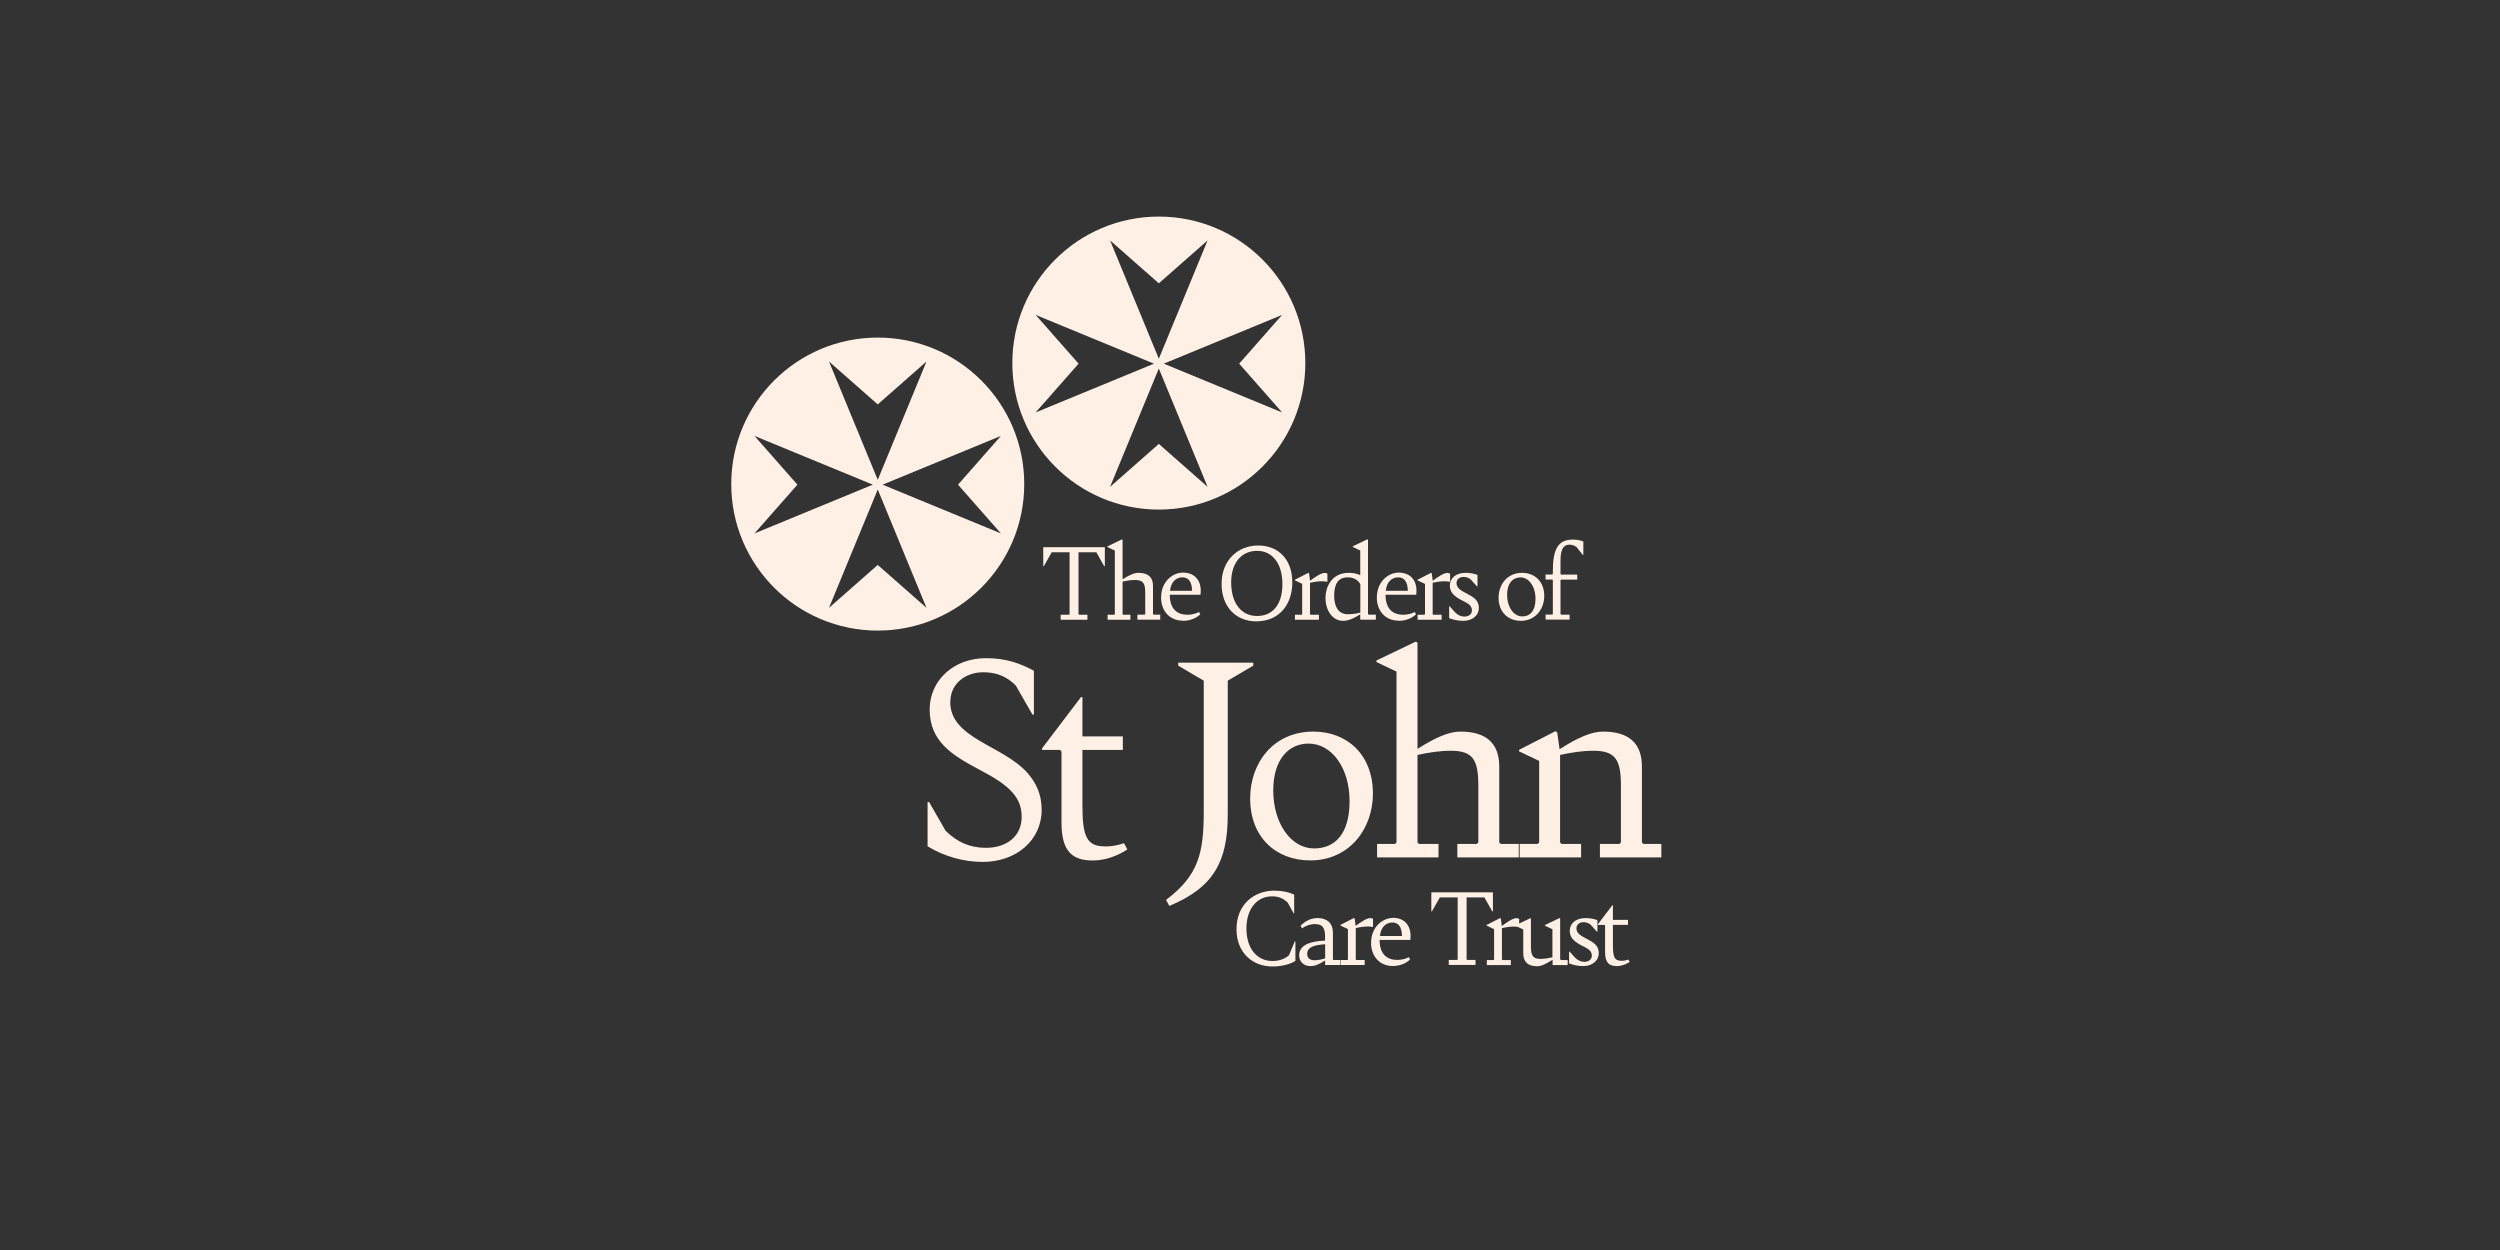 <?xml version="1.0" encoding="UTF-8"?>
<svg id="Layer_1" data-name="Layer 1" xmlns="http://www.w3.org/2000/svg" viewBox="0 0 300 150">
  <rect x="0" y="0" width="300" height="150" fill="#333333" stroke="none"/>
  <defs>
    <style>
      .cls-1 {
        fill: #fff0e6;
      }
    </style>
  </defs>
  <path class="cls-1" d="M161.16,74.5c.71,0,1.42-.37,2.07-.78v.64h1.87v-.6h-.87l-.07-.07v-8.93l-.08-.04-1.75.84v.07l.9.43v2.96c-.36-.17-.83-.28-1.39-.28-1.9,0-2.78,1.51-2.78,3.04,0,1.38.78,2.72,2.1,2.72ZM161.71,69.28c.71,0,1.27.31,1.53.83v3.4c-.35.11-.99.2-1.51.2-1.16,0-1.63-.98-1.63-2.22,0-1.35.44-2.21,1.62-2.21ZM141.96,74.5c.78,0,1.57-.29,2.07-.78l-.15-.28c-.37.2-.87.33-1.38.33-1.2,0-2.12-.64-2.13-2.4h3.69c.01-.16.03-.31.03-.46,0-1.54-1-2.2-2.12-2.2-1.22,0-2.64,1.04-2.64,3.01,0,1.53.98,2.76,2.61,2.76ZM141.89,69.28c.72,0,1.14.51,1.16,1.62h-2.65c.13-1.2.84-1.62,1.49-1.62ZM155.07,69.84c0-2.65-1.62-4.38-4.08-4.38s-4.4,1.78-4.4,4.6,1.78,4.5,4.15,4.5c2.68,0,4.34-1.89,4.34-4.73ZM150.85,73.92c-1.83,0-3.11-1.45-3.11-4.04,0-2.37,1.27-3.78,3.11-3.78s3.04,1.54,3.04,3.98c0,2.57-1.25,3.84-3.04,3.84ZM188.33,73.76h-1l-.07-.07v-4.06l.07-.08h1.94v-.6h-1.94l-.07-.07v-1.62c0-1.29.33-1.9,1.07-1.9.37,0,.59.11.86.29l.74.94h.07v-1.61c-.36-.15-.8-.23-1.24-.23-1.73,0-2.42,1.04-2.42,3.76v.36l-.07.07h-.8v.6h.8l.07.08v4.06l-.07.07h-.8v.6h2.88v-.6ZM182.51,74.5c1.74,0,2.8-1.41,2.8-2.99,0-1.74-1.15-2.77-2.66-2.77-1.78,0-2.82,1.39-2.82,2.99,0,1.73,1.14,2.77,2.69,2.77ZM182.43,69.28c1.04,0,1.83,1.1,1.83,2.57s-.66,2.12-1.58,2.12c-1.08,0-1.83-1.18-1.83-2.58s.7-2.1,1.58-2.1ZM175.29,71.97c.7.37,1.34.59,1.34,1.26,0,.48-.37.76-.92.76-.4,0-.78-.19-1.07-.48l-.67-.74h-.07v1.41c.51.19,1.04.32,1.71.32,1.02,0,1.85-.6,1.85-1.57s-.74-1.31-1.42-1.69c-.63-.33-1.26-.63-1.26-1.26,0-.44.33-.75.87-.75.37,0,.67.15.88.35l.7.78h.07v-1.37c-.42-.16-.9-.25-1.42-.25-1.18,0-1.9.64-1.9,1.54,0,.78.5,1.24,1.31,1.69ZM167.85,74.5c.78,0,1.57-.29,2.07-.78l-.15-.28c-.37.2-.87.33-1.38.33-1.2,0-2.12-.64-2.13-2.4h3.69c.01-.16.03-.31.03-.46,0-1.54-1-2.2-2.12-2.2-1.22,0-2.64,1.04-2.64,3.01,0,1.53.98,2.76,2.61,2.76ZM167.78,69.28c.72,0,1.14.51,1.16,1.62h-2.65c.13-1.2.84-1.62,1.49-1.62ZM170.98,73.7l-.07.07h-.8v.6h2.88v-.6h-1l-.07-.07v-3.76c.48-.12,1.03-.19,1.41-.19.27,0,.47.03.68.07v-.98c-.09-.05-.19-.09-.33-.09-.44,0-1.19.52-1.75.94l-.13-.91-.08-.04-1.62.83v.07l.9.43v3.64ZM155.36,69.63l.9.43v3.64l-.07.07h-.8v.6h2.88v-.6h-1l-.07-.07v-3.76c.48-.12,1.03-.19,1.41-.19.27,0,.47.03.68.07v-.98c-.09-.05-.19-.09-.33-.09-.44,0-1.19.52-1.75.94l-.13-.91-.08-.04-1.62.83v.07ZM138.36,73.7v-3.39c0-1-.54-1.57-1.74-1.57-.52,0-1.14.28-1.91.78v-4.75l-.08-.04-1.75.84v.07l.9.43v7.63l-.07.07h-.8v.6h2.74v-.6h-.87l-.07-.07v-3.91c.51-.11.99-.19,1.49-.19.99,0,1.23.4,1.23,1.55v2.54l-.07.07h-.87v.6h2.74v-.6h-.8l-.07-.07ZM131.56,66.27l.94,1.67h.08v-2.28h-7.39v2.28h.07l.95-1.67h2.14v7.43l-.07.07h-1v.6h3.21v-.6h-1l-.07-.07v-7.43h2.14ZM159.95,115.12v-3.2c0-1.12-.71-1.75-1.79-1.75-.86,0-1.47.32-2.09.91l.17.32c.47-.31.94-.51,1.55-.51.98,0,1.22.51,1.22,1.57v.41c-1.81.08-3.11.54-3.11,1.77,0,.76.55,1.29,1.34,1.29.59,0,1.14-.25,1.77-.68v.55h1.81v-.6h-.8l-.07-.07ZM159.02,115c-.37.13-.87.23-1.29.23-.51,0-.87-.24-.87-.76,0-.9,1.02-1.08,2.16-1.16v1.7ZM190.43,112.67c-.63-.33-1.26-.63-1.26-1.26,0-.44.33-.75.87-.75.37,0,.67.15.88.35l.7.78h.07v-1.37c-.41-.16-.9-.25-1.42-.25-1.18,0-1.9.64-1.9,1.54,0,.78.5,1.24,1.31,1.69.7.37,1.34.59,1.34,1.26,0,.48-.37.76-.92.76-.4,0-.78-.19-1.07-.48l-.67-.74h-.07v1.41c.51.19,1.04.32,1.71.32,1.02,0,1.85-.6,1.85-1.57s-.74-1.31-1.42-1.69ZM154.66,114.65c-.55.47-1.24.67-1.97.67-1.73,0-3.12-1.35-3.12-3.92,0-2.22,1.18-3.84,3.07-3.84.83,0,1.42.29,1.89.76l.7,1.27h.07v-2.24c-.64-.29-1.42-.47-2.38-.47-2.38,0-4.54,1.61-4.54,4.63,0,2.76,1.86,4.47,4.34,4.47,1.1,0,2.14-.29,2.73-.67v-2.34h-.07l-.71,1.67ZM194.53,115.29c-.78,0-.98-.46-.98-1.81v-2.5h1.81v-.6h-1.81v-1.75h-.07l-1.74,2.29v.07h.8l.07.07v3.17c0,1.27.46,1.7,1.41,1.7.59,0,1.16-.24,1.54-.5l-.15-.28c-.27.09-.55.15-.88.15ZM187.22,115.12v-4.91l-.08-.04-1.75.84v.07l.9.43v3.37c-.48.11-.95.19-1.42.19-.94,0-1.16-.4-1.16-1.55v-3.29l-.08-.04-1.33.64v-.56c-.09-.05-.19-.09-.33-.09-.44,0-1.19.52-1.75.94l-.13-.91-.08-.04-1.62.83v.07l.9.43v3.64l-.07.07h-.8v.6h2.88v-.6h-1l-.07-.07v-3.76c.48-.12,1.03-.19,1.41-.19.19,0,.35.01.5.04l.65.31v2.84c0,1,.51,1.57,1.67,1.57.51,0,1.08-.29,1.85-.78v.64h1.81v-.6h-.8l-.07-.07ZM178.13,107.69l.94,1.67h.08v-2.28h-7.39v2.28h.07l.95-1.67h2.14v7.43l-.07.07h-1v.6h3.21v-.6h-1l-.07-.07v-7.43h2.14ZM167.17,110.15c-1.22,0-2.64,1.04-2.64,3.01,0,1.53.98,2.76,2.61,2.76.78,0,1.57-.29,2.07-.78l-.15-.28c-.37.2-.87.33-1.38.33-1.2,0-2.12-.64-2.13-2.4h3.69c.01-.16.03-.31.03-.46,0-1.54-1-2.2-2.12-2.2ZM165.59,112.32c.13-1.2.84-1.62,1.49-1.62.72,0,1.14.51,1.16,1.62h-2.65ZM164.08,111.17c.27,0,.47.03.68.07v-.98c-.09-.05-.19-.09-.33-.09-.44,0-1.19.52-1.75.94l-.13-.91-.08-.04-1.62.83v.07l.9.43v3.64l-.07.07h-.8v.6h2.88v-.6h-1l-.07-.07v-3.76c.48-.12,1.03-.19,1.41-.19ZM132.51,101.56c-2.08,0-2.62-1.22-2.62-4.85v-6.72h4.85v-1.62h-4.85v-4.71h-.18l-4.67,6.15v.18h2.16l.18.18v8.52c0,3.41,1.22,4.57,3.77,4.57,1.58,0,3.13-.65,4.13-1.33l-.4-.75c-.72.25-1.47.4-2.37.4ZM157.24,103.25c4.67,0,7.51-3.77,7.51-8.02,0-4.67-3.09-7.44-7.15-7.44-4.78,0-7.58,3.74-7.58,8.02,0,4.64,3.06,7.44,7.23,7.44ZM157.03,89.23c2.8,0,4.92,2.95,4.92,6.9s-1.76,5.68-4.24,5.68c-2.91,0-4.92-3.16-4.92-6.94s1.87-5.64,4.24-5.64ZM114.04,84.23c0-2.16,1.76-3.56,3.99-3.56,1.62,0,2.88.58,3.88,1.62l1.98,3.45h.18v-5.25c-1.55-.83-3.24-1.51-5.75-1.51-3.92,0-6.76,2.7-6.76,6.15,0,3.81,2.62,5.46,5.97,7.23,3.74,1.94,5.07,3.38,5.07,5.68s-1.8,3.7-4.28,3.7c-1.94,0-3.45-.68-4.85-2.05l-1.98-3.45h-.18v5.32c2.01,1.22,4.35,1.87,6.61,1.87,4.06,0,7.08-2.62,7.08-6.25,0-1.94-.72-3.31-1.73-4.46-2.98-3.31-9.24-4.1-9.24-8.48ZM167.59,101.09l-.18.18h-2.16v1.62h7.37v-1.62h-2.34l-.18-.18v-10.5c1.37-.29,2.66-.5,3.99-.5,2.66,0,3.31,1.08,3.31,4.17v6.83l-.18.18h-2.34v1.62h7.37v-1.62h-2.16l-.18-.18v-9.09c0-2.7-1.44-4.21-4.67-4.21-1.4,0-3.06.75-5.14,2.08v-12.76l-.22-.11-4.71,2.26v.18l2.41,1.15v20.49ZM197.21,101.27l-.18-.18v-9.09c0-2.7-1.44-4.21-4.67-4.21-1.4,0-3.09.75-5.21,2.12l-.29-2.05-.22-.11-4.35,2.23v.18l2.41,1.15v9.78l-.18.18h-2.16v1.62h7.37v-1.62h-2.34l-.18-.18v-10.5c1.37-.29,2.66-.5,3.99-.5,2.66,0,3.31,1.08,3.31,4.17v6.83l-.18.18h-2.34v1.62h7.37v-1.62h-2.16ZM150.38,79.52h-8.99v.36l3.06,1.8v15.67c0,4.92-.58,7.69-4.53,10.64l.4.72c5.36-2.23,7.01-5.36,7.01-11v-16.03l3.06-1.8v-.36ZM122.91,58.09c0-9.71-7.87-17.58-17.58-17.58s-17.58,7.87-17.58,17.58,7.87,17.58,17.58,17.58,17.58-7.87,17.58-17.58ZM120.11,52.31l-5.15,5.85,5.15,5.85-14.2-5.85,14.2-5.85ZM105.33,48.53l5.85-5.15-5.85,14.2-5.85-14.2,5.85,5.15ZM90.54,64.01l5.15-5.85-5.15-5.85,14.2,5.85-14.2,5.85ZM105.33,67.79l-5.85,5.15,5.85-14.2,5.85,14.2-5.85-5.15ZM139.06,61.15c9.71,0,17.58-7.87,17.58-17.58s-7.87-17.58-17.58-17.58-17.58,7.87-17.58,17.58,7.87,17.58,17.58,17.58ZM139.06,53.27l-5.85,5.15,5.85-14.2,5.85,14.2-5.85-5.15ZM153.85,37.79l-5.15,5.85,5.15,5.85-14.2-5.85,14.2-5.85ZM139.06,34l5.85-5.15-5.85,14.2-5.85-14.2,5.85,5.15ZM124.28,37.79l14.2,5.85-14.2,5.85,5.15-5.85-5.15-5.85Z"/>
</svg>
